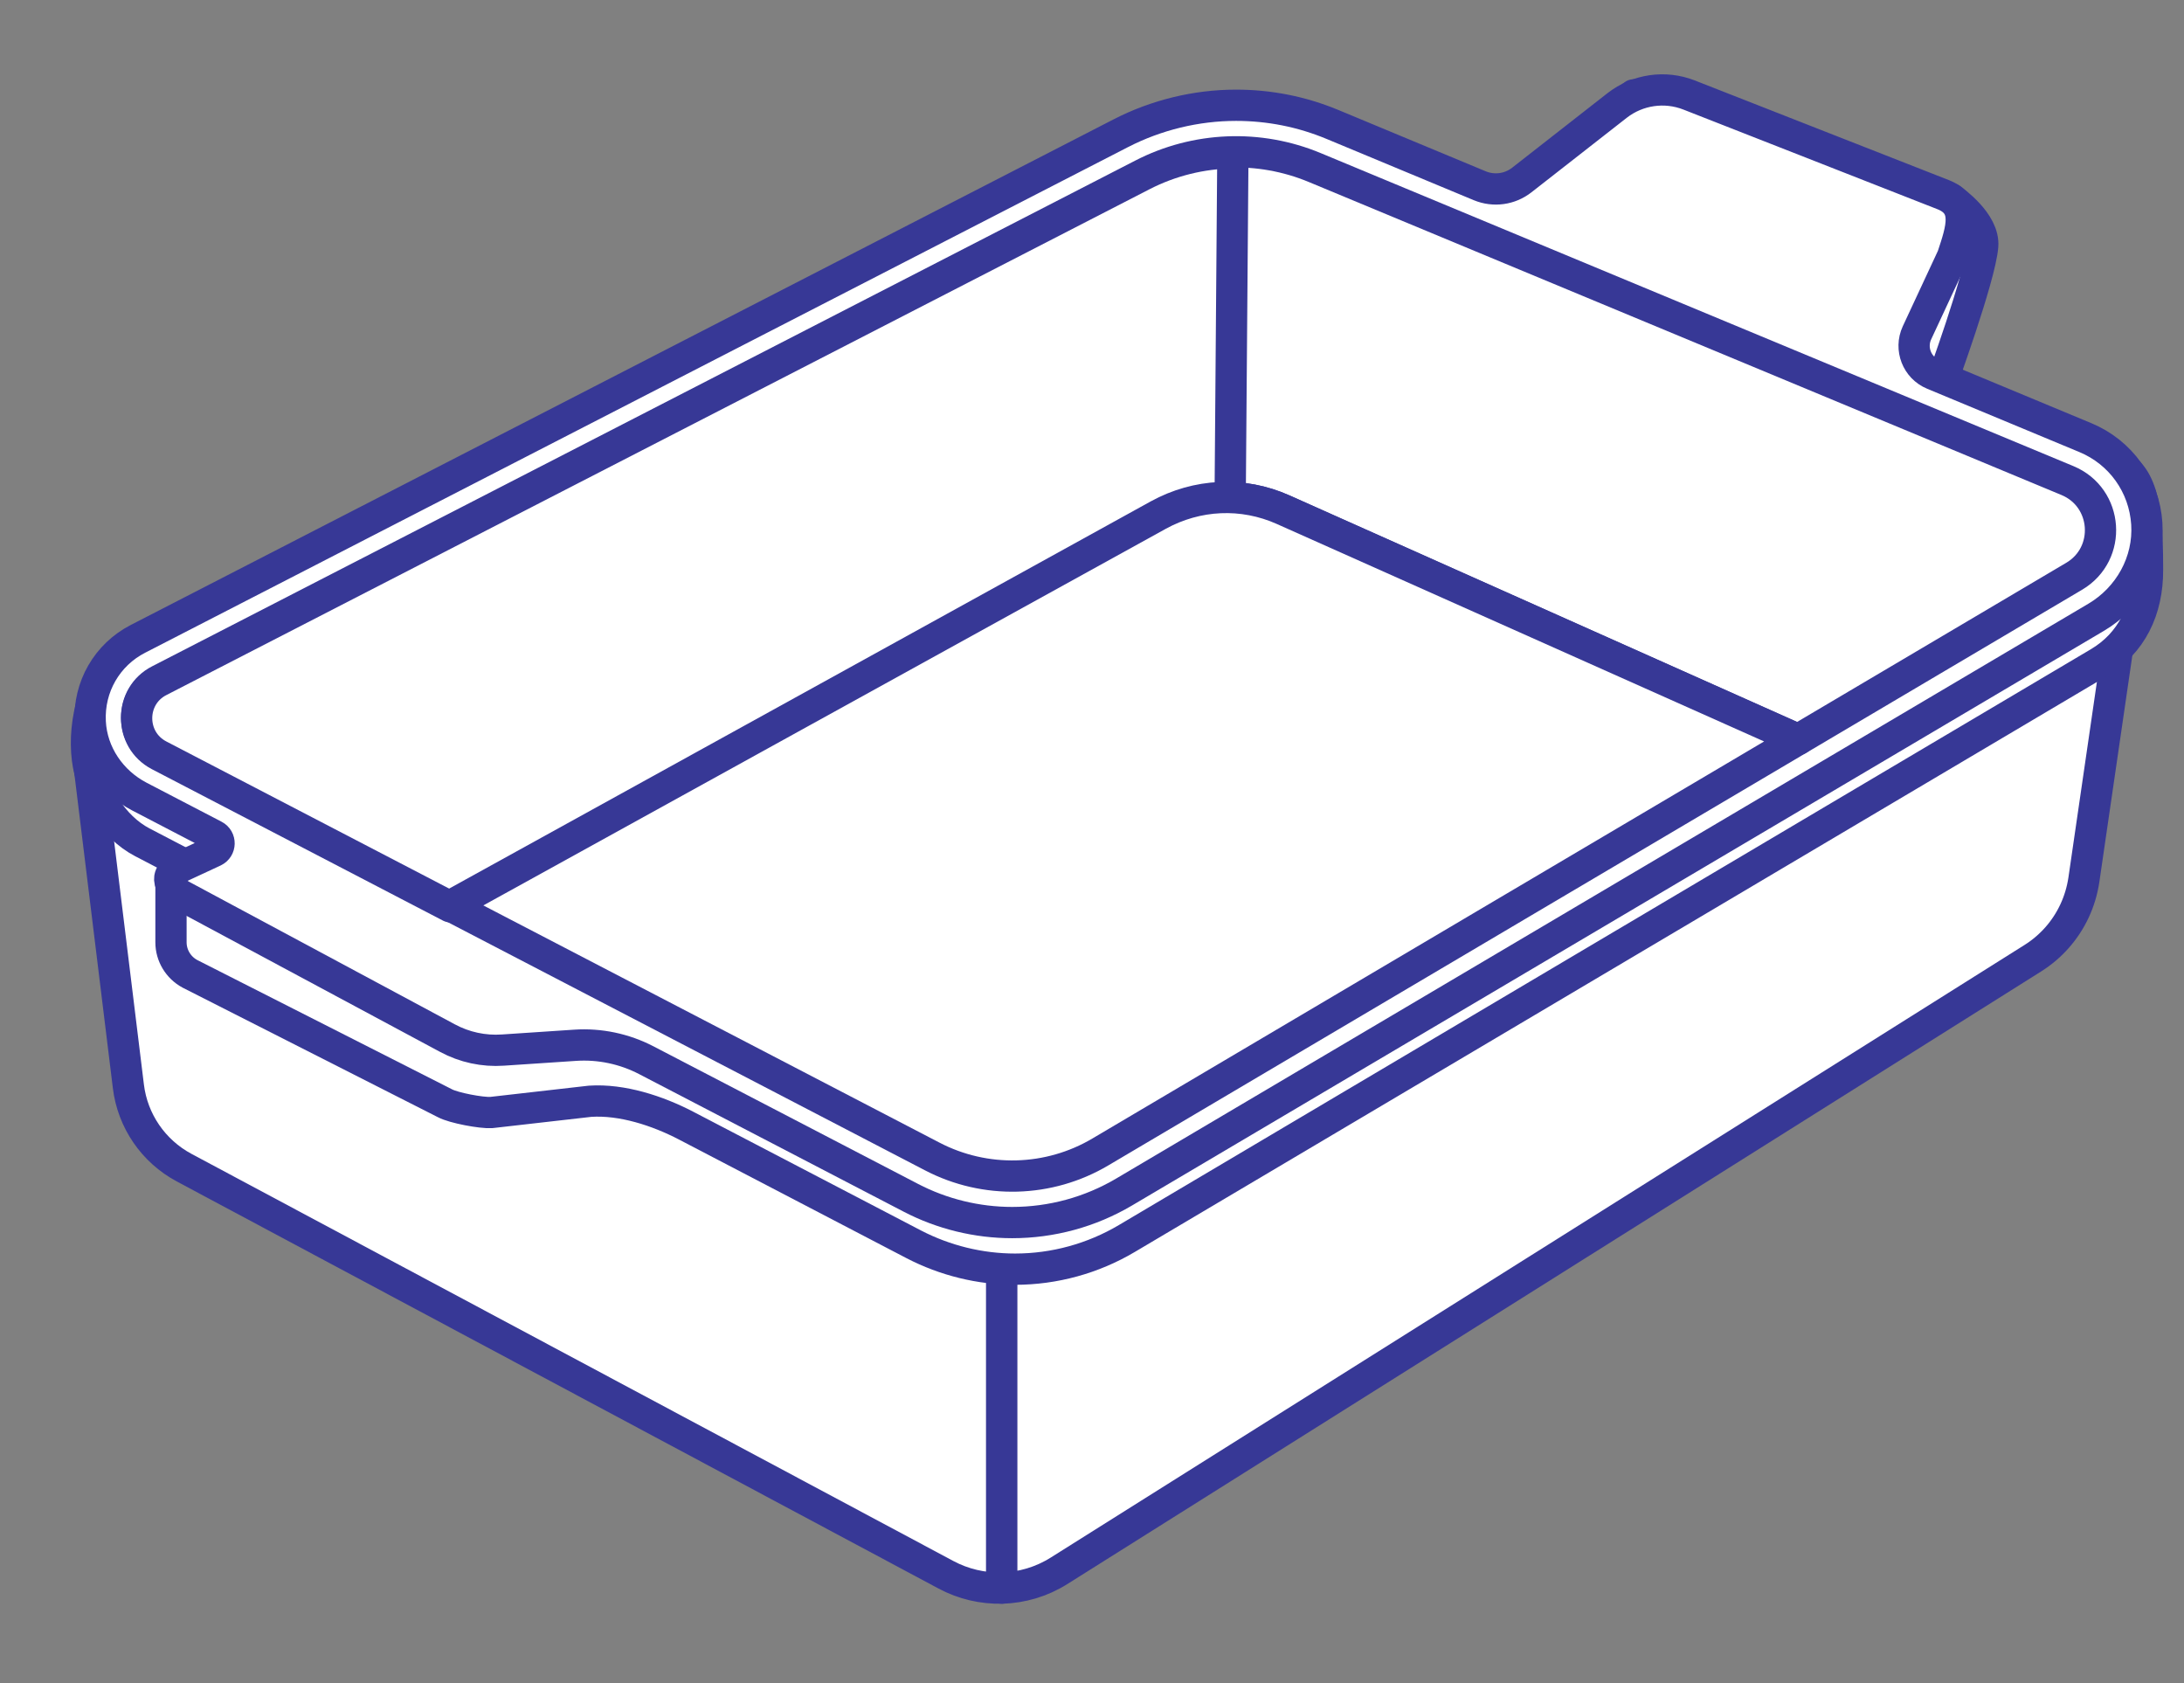 <svg version="1.2" xmlns="http://www.w3.org/2000/svg" viewBox="0 0 2096 1615" width="2096" height="1615">
	<rect x="0" y="0" width="2096" height="1615" fill="#808080" stroke="none"/>
	<title>GettyImages-1498679710-ai</title>
	<style>
		.s0 { fill: #ffffff;stroke: #373896;stroke-linecap: round;stroke-linejoin: round;stroke-width: 30 } 
	</style>
	<g id="_Artboards_">
	</g>
	<g id="ALL">
		<g id="Dishes 00000052104498187872072450000005833920037814041272 ">
			<path id="&lt;Path&gt;" class="s0" d="m1902.8 236.1c1.9-22.7-28.5-43.8-30.2-45.3-1-0.9-8.1 13.3-9.1 12.5-1.6-1-3.2-1.8-4.3-2.5-6-3.8-12.2-7.2-18.6-10.4-4.7-2.4-9.7-4.5-14.5-6.8 5.1 2.5 9.6 4.8-3.6-1.6q-0.8-0.4-1.4-0.6-5-2-9.9-4c-20-8-40.1-15.9-59.7-25-15.3-7.1-30.2-15.1-45.4-22.4-8.6-4.1-17.2-8.1-25.8-12-3.8-1.6-7.6-3.2-11.4-4.9 19.1 8.7 1.2 0.5-3-1.1-16.3-6.3-33-12-50-16.2q-6.5-1.6-13.1-2.9-0.5-0.1-1-0.2c-7.4-0.1-14.8-1.2-22.2-0.9-4 0.1-7.9-0.2-11.6-0.8l-95.9 79.3 390.4 199.2c0 0 37.8-103.2 40.3-133.4z"/>
			<path id="&lt;Path&gt;" class="s0" d="m961.4 1216.9v305.8l0.1 1c-18.4 0.4-36.9-3.8-53.7-12.8l-731.1-390.6c-29.5-15.8-49.5-44.9-53.5-78.1l-38-310.2 1961.9-212.3-7.9 54.7z"/>
			<path id="&lt;Path&gt;" class="s0" d="m2039.2 574.4l-39.3 269.8c-1.6 10.5-4.6 20.5-9 29.9-8.6 18.4-22.4 34.2-39.9 45.2l-934.6 587.8c-16.8 10.6-35.8 16.1-54.9 16.6l-0.1-1v-305.8z"/>
			<path id="&lt;Path&gt;" class="s0" d="m2061 546.5c-0.2-36.6 0.2-86.1-26.5-99.5l-753.3-282.8c-29.5-12.3-60.6-18.5-92.6-18.5-38.2 0-76.3 9.2-110.3 26.7l-958.7 457.6c-28.2 14.6-40.2 62.5-35.7 98.2 4 31.6 24.4 65.2 52.6 79.9l188.9 98.4-161.3-62.2v59.8c0 12.6 7 24.2 18.1 30.2l244.8 124.2c8.4 4.5 35 9.5 44.5 8.9l94.8-10.8c30.7-2 64.7 9.1 92 23.3l218.7 114c29.9 15.5 63.5 23.8 97.2 23.8 37.7 0 74.8-10.2 107.2-29.4l932.7-552.4c31.5-18.6 47.1-50.5 46.9-89.4z"/>
			<path id="&lt;Path&gt;" class="s0" d="m2060.3 502.4c-2.4-36.7-25-68.4-58.9-82.5l-146.2-60.8c-15.5-6.4-22.5-24.5-15.5-39.7l34.1-73.2c8.9-26.8 16.6-49.4-9.1-59.5l-243.8-95.6c-23.1-9-49.2-5.2-68.8 10l-91.6 71.6c-11.5 9-26.9 11.1-40.4 5.5l-141.1-58.7c-29.5-12.3-60.7-18.5-92.7-18.5-38.3 0-76.5 9.3-110.6 26.8l-943.2 485.1c-29.7 15.2-47.6 46.1-45.9 79.7 1.5 30.5 20.1 57.6 47.2 71.7l71.9 37.4c6.2 3.2 6 12.1-0.3 15.1l-32.5 15.1c-20.9 9.7-3 24.2-0.9 26l0.5 0.3 256.9 137.8c16.3 8.8 34.8 12.8 53.3 11.5l69.1-4.6c23.7-1.6 47.4 3.4 68.4 14.3l253.9 132c29.9 15.6 63.6 23.8 97.3 23.8 37.8 0 74.9-10.1 107.4-29.3l933-551.5c31.5-18.6 50.9-53.2 48.5-89.8z"/>
			<path id="&lt;Path&gt;" class="s0" d="m1990.6 552.9l-264.9 156.6h-0.1l-494.2-220.5c-38.7-17.3-82.5-15.3-119.8 5.2l-679.5 374.9-279.4-145.3c-28.8-15-28.8-56.4 0.2-71.2l943.3-485.1c51.5-26.6 112.2-29 165.7-6.7l722.3 300.3c39.1 16.3 42.9 70.2 6.4 91.8z"/>
			<path id="&lt;Path&gt;" class="s0" d="m1183.2 147.7l-2.6 330.5c-23.7-0.6-47.4 5-69 16.9l-679.5 374.9-279.4-145.3c-28.8-15-28.8-56.4 0.2-71.2l943.3-485.2c27.2-14 57-21.3 87-21.7z"/>
			<path id="&lt;Path&gt;" class="s0" d="m1725.7 709.5l-669.6 395.7c-49.4 29.3-110.5 30.9-161.4 4.4l-462.6-240.5 679.5-374.9c37.3-20.5 81.1-22.5 119.8-5.2l494.2 220.5z"/>
		</g>
	</g>
</svg>